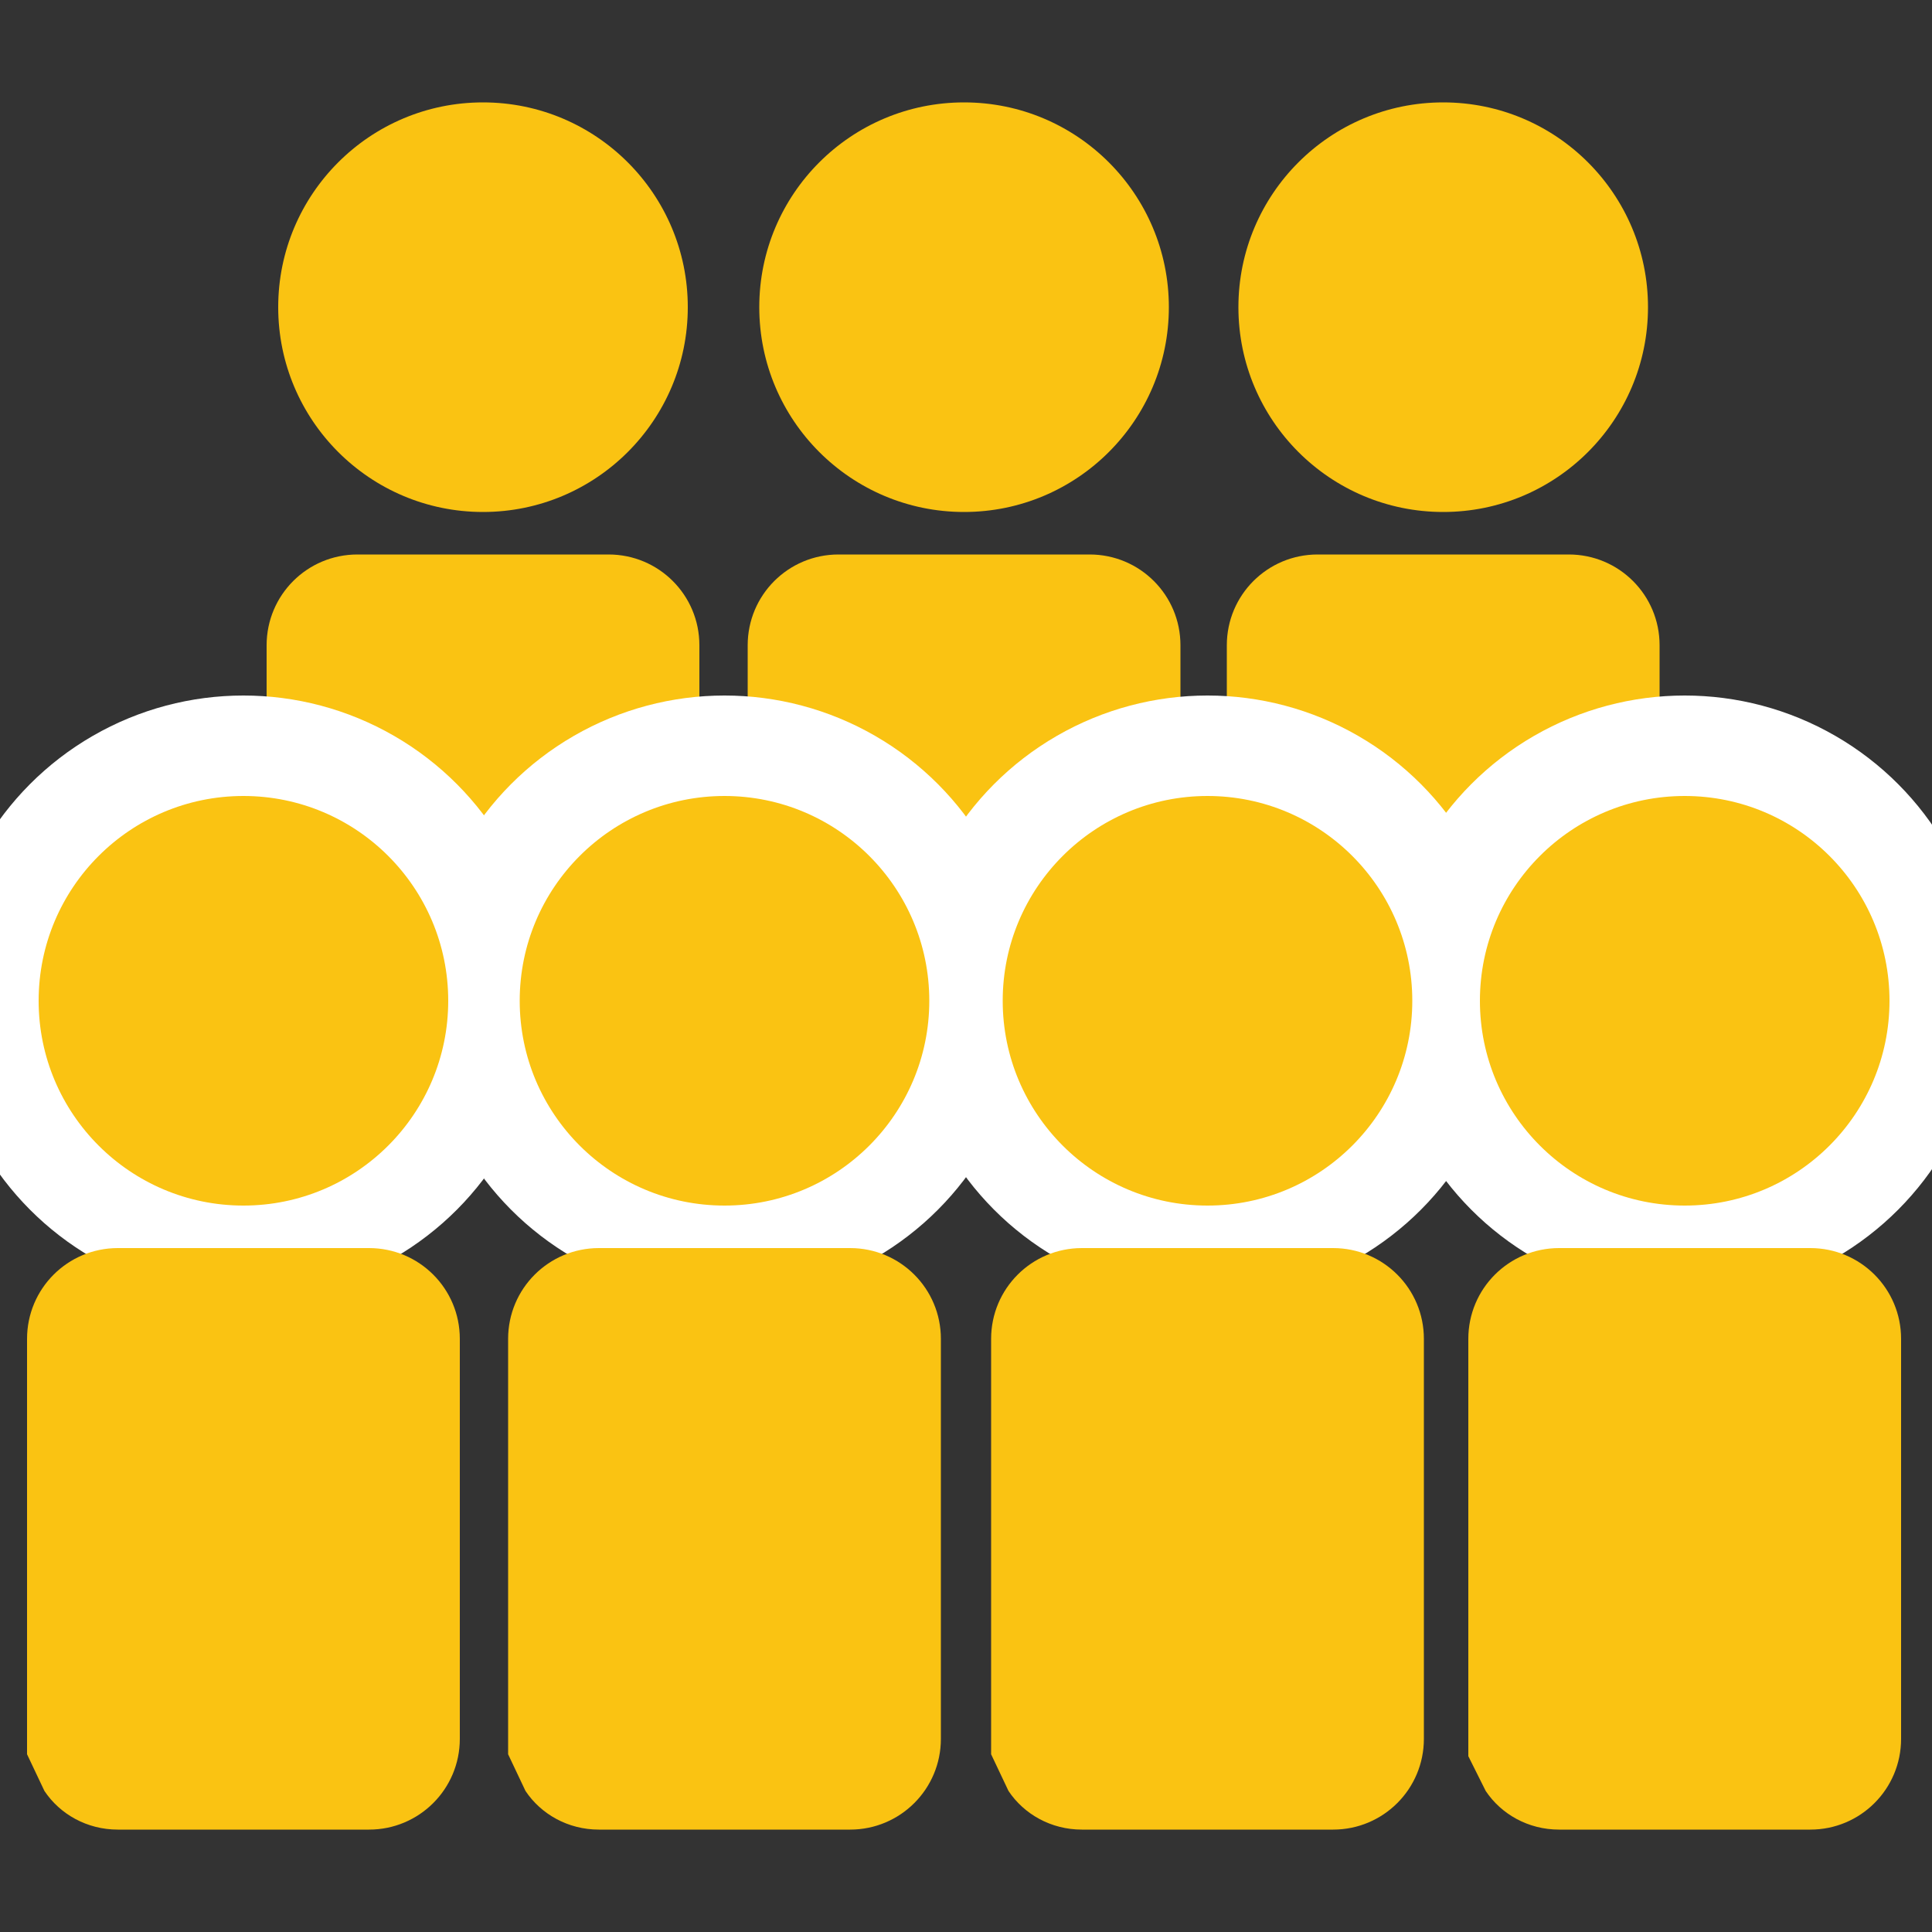 <?xml version="1.0" encoding="utf-8"?>
<!-- Generator: Adobe Illustrator 21.1.0, SVG Export Plug-In . SVG Version: 6.00 Build 0)  -->
<svg version="1.1" id="Layer_1" xmlns="http://www.w3.org/2000/svg" xmlns:xlink="http://www.w3.org/1999/xlink" x="0px" y="0px"
	 viewBox="0 0 100 100" style="enable-background:new 0 0 100 100;" xml:space="preserve">
<rect x="0" y="0" width="100" height="100" fill="#333333" stroke="none"/>
<style type="text/css">
	.st0{fill:#FAC312;}
	.st1{fill:#FFFFFF;}
</style>
<circle class="st0" cx="25" cy="15.9" r="10.6"/>
<path class="st0" d="M13.8,39.6v-6.2c0-2.6,2.1-4.7,4.7-4.7h13c2.6,0,4.7,2.1,4.7,4.7v20.7c0,2.6-2.1,4.7-4.7,4.7h-13
	c-1.6,0-3-0.8-3.8-2L13.8,55"/>
<circle class="st0" cx="49.9" cy="15.9" r="10.6"/>
<path class="st0" d="M38.7,39.6v-6.2c0-2.6,2.1-4.7,4.7-4.7h13c2.6,0,4.7,2.1,4.7,4.7v20.7c0,2.6-2.1,4.7-4.7,4.7h-13
	c-1.6,0-3-0.8-3.8-2L38.7,55"/>
<circle class="st0" cx="74.7" cy="15.9" r="10.6"/>
<path class="st0" d="M63.5,39.6v-6.2c0-2.6,2.1-4.7,4.7-4.7h13c2.6,0,4.7,2.1,4.7,4.7v20.7c0,2.6-2.1,4.7-4.7,4.7h-13
	c-1.6,0-3-0.8-3.8-2L63.5,55"/>
<circle class="st1" cx="37.5" cy="51.6" r="15.6"/>
<circle class="st1" cx="12.6" cy="51.6" r="15.6"/>
<circle class="st1" cx="62.5" cy="51.6" r="15.6"/>
<circle class="st1" cx="87.2" cy="51.6" r="15.6"/>
<circle class="st0" cx="37.5" cy="51.8" r="10.6"/>
<path class="st0" d="M26.3,75.5v-6.2c0-2.6,2.1-4.7,4.7-4.7h13c2.6,0,4.7,2.1,4.7,4.7V90c0,2.6-2.1,4.7-4.7,4.7H31
	c-1.6,0-3-0.8-3.8-2l-0.9-1.9"/>
<circle class="st0" cx="12.6" cy="51.8" r="10.6"/>
<path class="st0" d="M1.4,75.5v-6.2c0-2.6,2.1-4.7,4.7-4.7h13c2.6,0,4.7,2.1,4.7,4.7V90c0,2.6-2.1,4.7-4.7,4.7h-13
	c-1.6,0-3-0.8-3.8-2l-0.9-1.9"/>
<circle class="st0" cx="62.5" cy="51.8" r="10.6"/>
<path class="st0" d="M51.3,75.5v-6.2c0-2.6,2.1-4.7,4.7-4.7h13c2.6,0,4.7,2.1,4.7,4.7V90c0,2.6-2.1,4.7-4.7,4.7H56
	c-1.6,0-3-0.8-3.8-2l-0.9-1.9"/>
<circle class="st0" cx="87.2" cy="51.8" r="10.6"/>
<path class="st0" d="M76,75.5v-6.2c0-2.6,2.1-4.7,4.7-4.7h13c2.6,0,4.7,2.1,4.7,4.7V90c0,2.6-2.1,4.7-4.7,4.7h-13
	c-1.6,0-3-0.8-3.8-2L76,90.9"/>
</svg>
